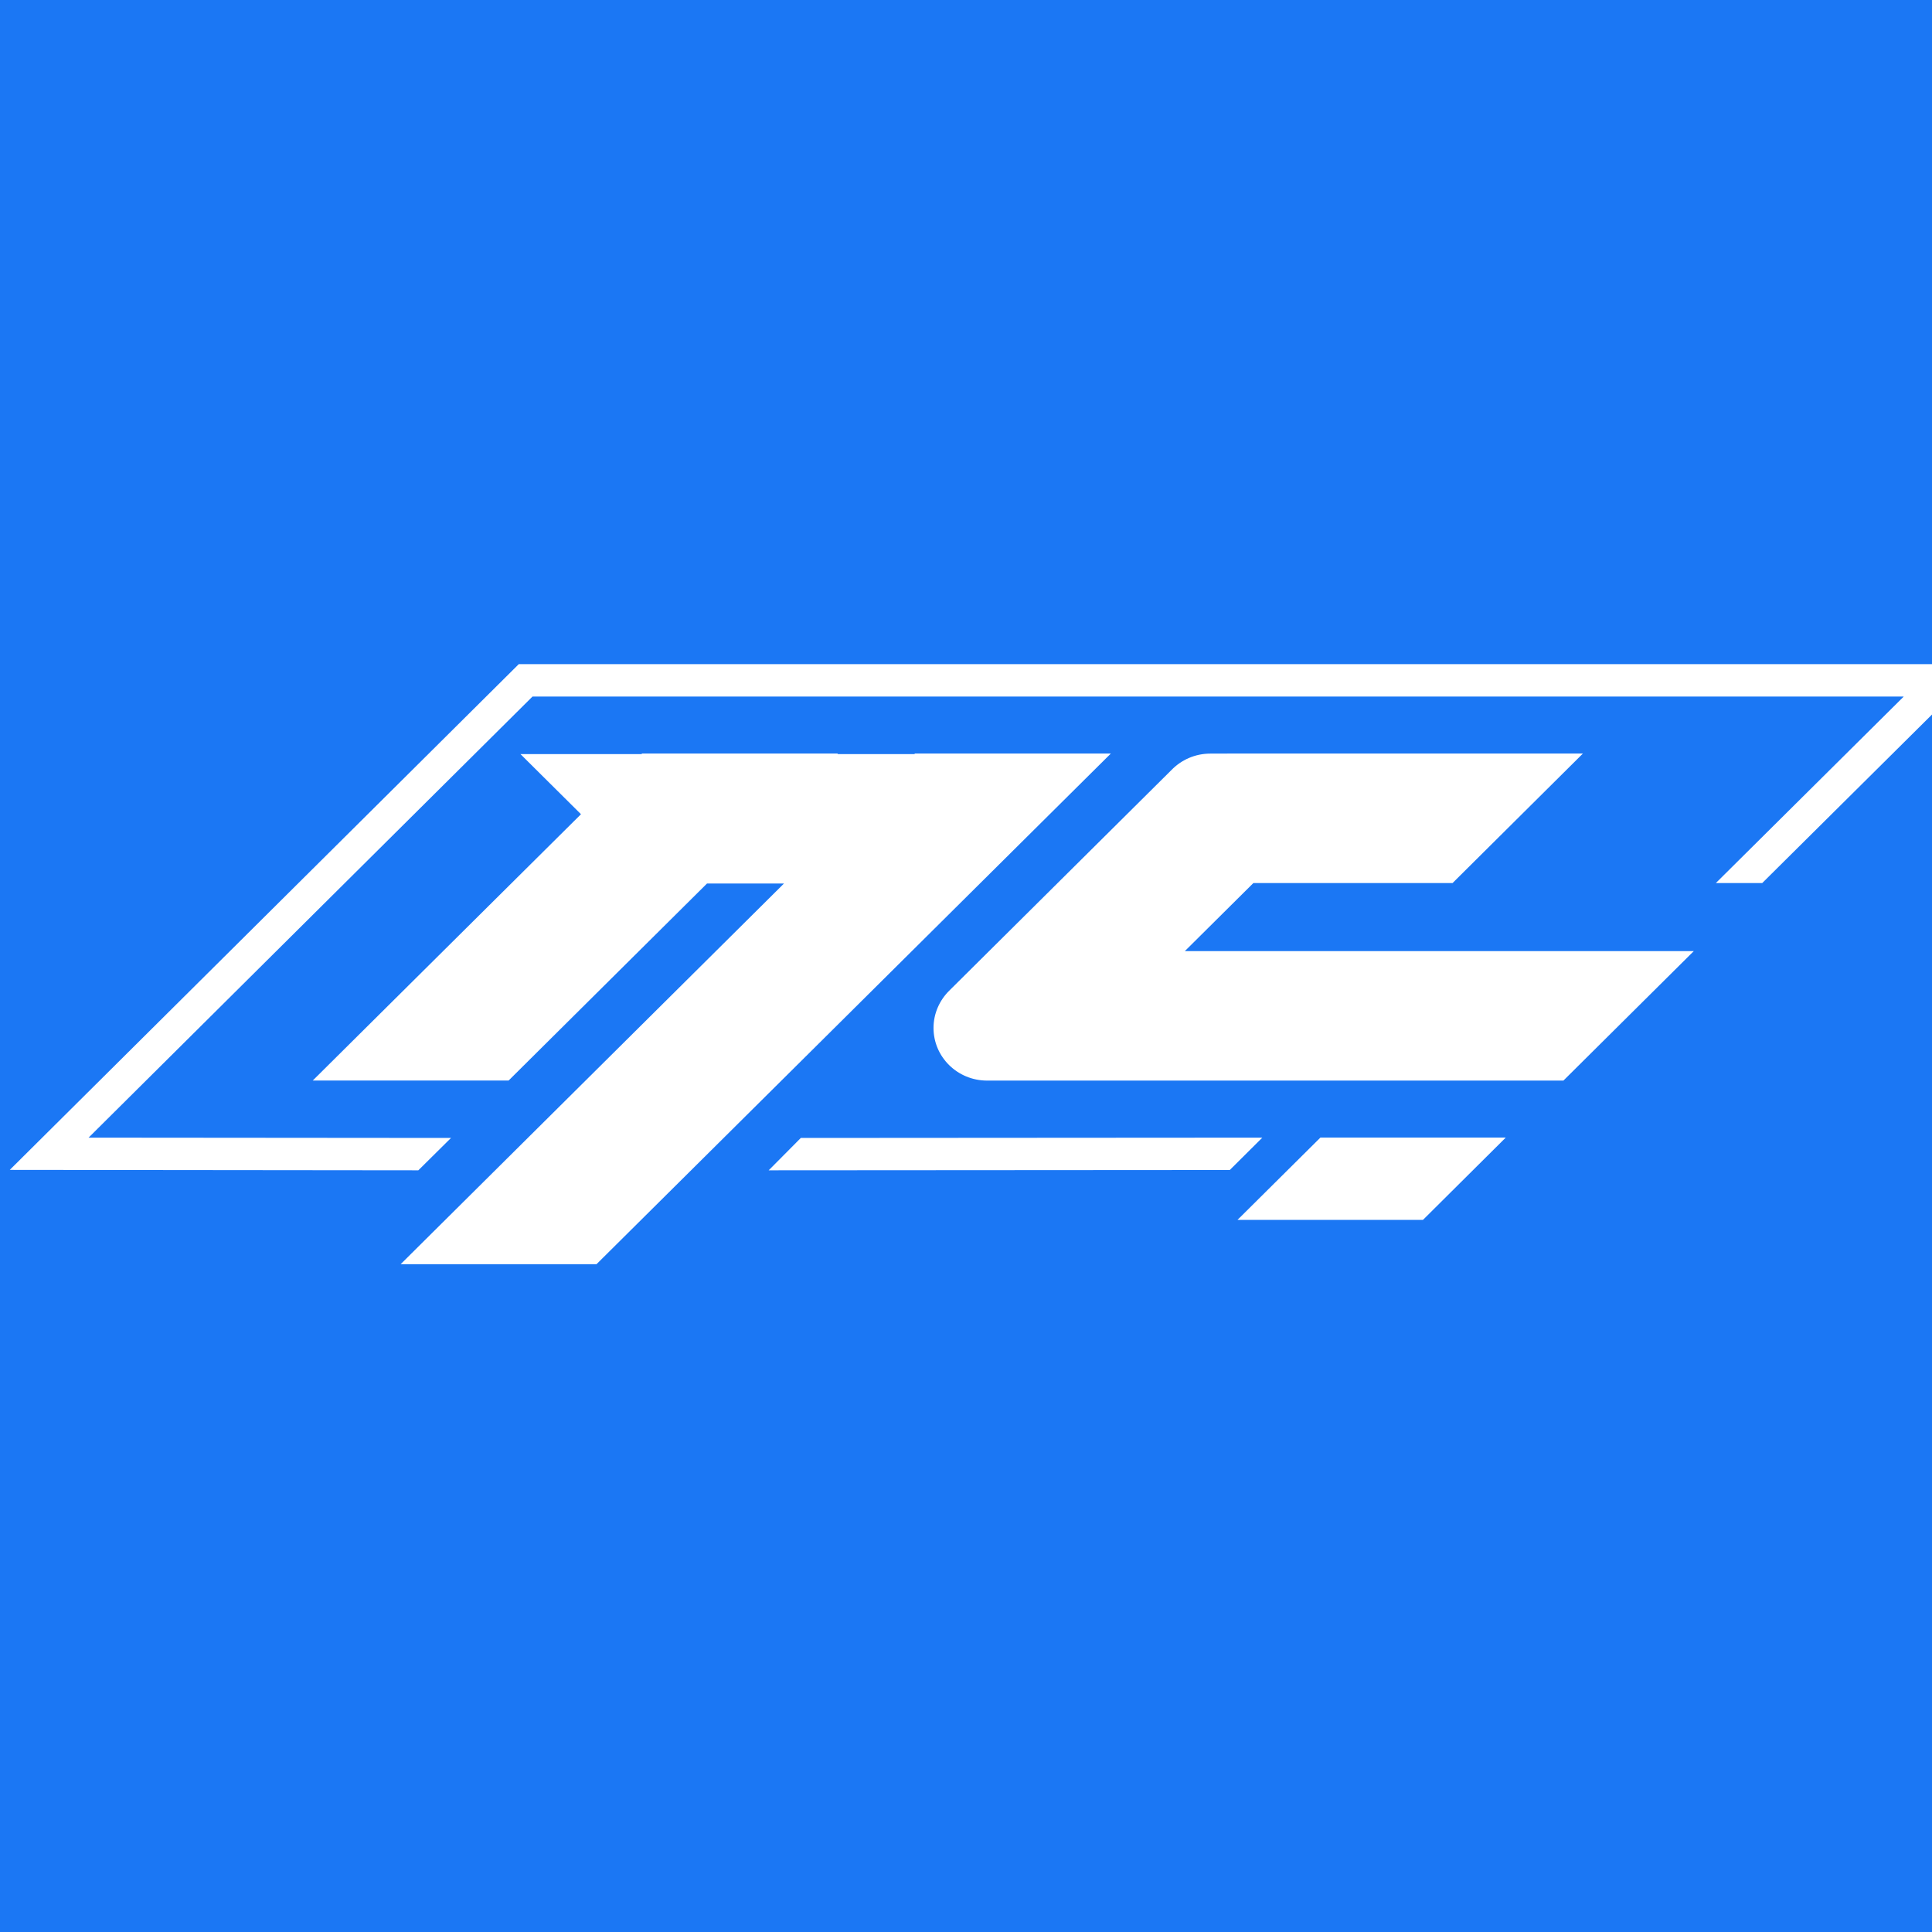 <?xml version="1.0" encoding="UTF-8"?> <svg xmlns="http://www.w3.org/2000/svg" width="32" height="32" viewBox="0 0 32 32" fill="none"><rect x="0" y="0" width="32" height="32" fill="#333333" stroke="none"/><g clip-path="url(#clip0_2266_786)"><rect width="32" height="32" fill="#1B77F4"></rect><path fill-rule="evenodd" clip-rule="evenodd" d="M6.636 20.939H9.88L18.399 12.481H15.154L15.146 12.49H13.87L13.88 12.481H10.634L10.626 12.49H8.62L9.623 13.486L5.18 17.897H8.424L11.71 14.634H12.985L6.636 20.939Z" fill="white"></path><path fill-rule="evenodd" clip-rule="evenodd" d="M20.327 12.481H26.218L24.059 14.626H20.76L19.625 15.753H28.055L25.895 17.898H16.363H16.35C15.859 17.898 15.462 17.508 15.462 17.026C15.462 16.786 15.562 16.568 15.721 16.41L19.401 12.756C19.564 12.587 19.793 12.482 20.047 12.482H20.328L20.327 12.481Z" fill="white"></path><path d="M6.929 19.384L0.162 19.377C2.972 16.584 5.782 13.792 8.593 11H32.841L29.188 14.626H28.42L31.532 11.537H8.82L1.467 18.843L7.47 18.848L6.929 19.384ZM20.367 19.379L12.732 19.384L13.264 18.848L20.908 18.843L20.369 19.379H20.367Z" fill="white"></path><path fill-rule="evenodd" clip-rule="evenodd" d="M21.87 18.842H24.94L23.569 20.205H20.497L21.87 18.842Z" fill="white"></path></g><defs><clipPath id="clip0_2266_786"><rect width="32" height="32" fill="white"></rect></clipPath></defs></svg> 